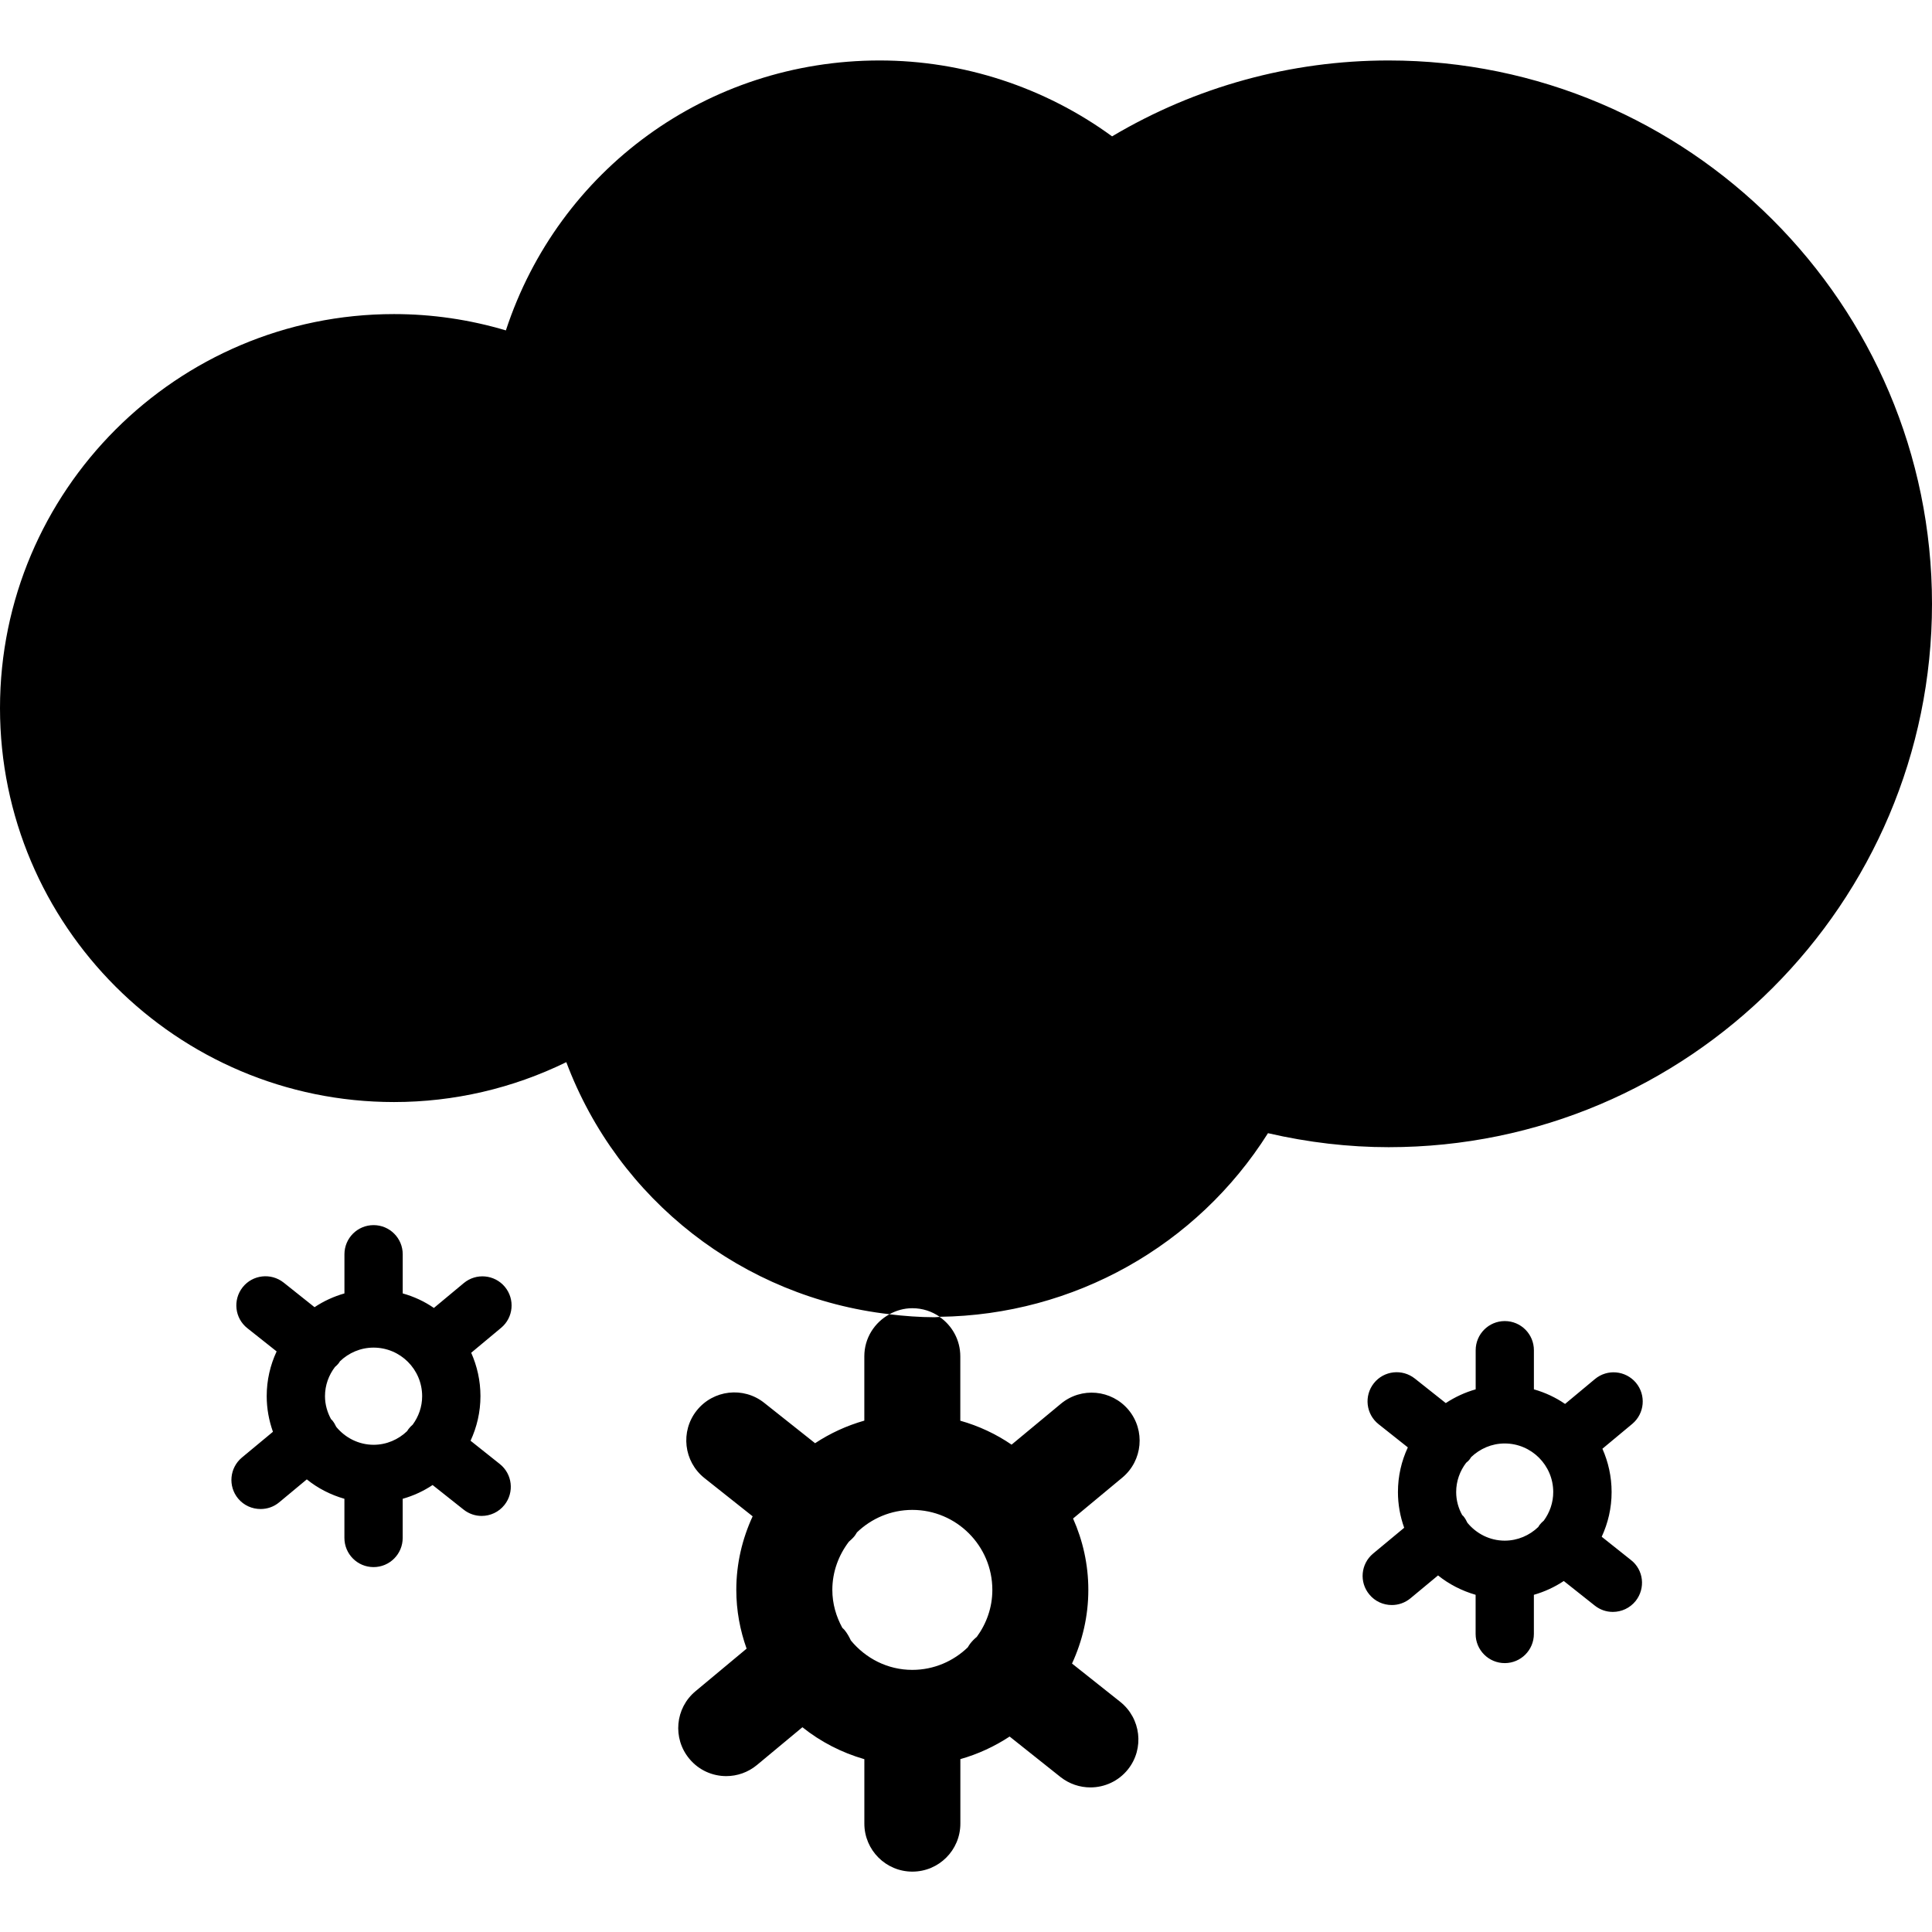 <?xml version="1.0" encoding="iso-8859-1"?>
<!-- Uploaded to: SVG Repo, www.svgrepo.com, Generator: SVG Repo Mixer Tools -->
<!DOCTYPE svg PUBLIC "-//W3C//DTD SVG 1.1//EN" "http://www.w3.org/Graphics/SVG/1.1/DTD/svg11.dtd">
<svg fill="#000000" version="1.1" id="Capa_1" xmlns="http://www.w3.org/2000/svg" xmlns:xlink="http://www.w3.org/1999/xlink" 
	 width="800px" height="800px" viewBox="0 0 65.963 65.962"
	 xml:space="preserve">
<g>
	<path d="M29.51,46.306v2.197c-0.604,0.172-1.17,0.433-1.681,0.771l-1.739-1.38c-0.709-0.562-1.74-0.443-2.304,0.266
		c-0.562,0.709-0.444,1.739,0.265,2.304l1.646,1.306c-0.354,0.766-0.558,1.615-0.558,2.512c0,0.705,0.128,1.379,0.352,2.006
		l-1.744,1.453c-0.695,0.576-0.791,1.609-0.212,2.306c0.325,0.393,0.791,0.593,1.261,0.593c0.369,0,0.742-0.125,1.048-0.379
		l1.552-1.29c0.617,0.494,1.334,0.866,2.115,1.091v2.199c0,0.904,0.734,1.64,1.639,1.64c0.905,0,1.639-0.733,1.639-1.64V60.06
		c0.604-0.171,1.17-0.434,1.682-0.771l1.738,1.383c0.303,0.238,0.662,0.354,1.02,0.354c0.482,0,0.961-0.212,1.285-0.619
		c0.562-0.709,0.441-1.74-0.268-2.304l-1.645-1.306c0.354-0.768,0.557-1.615,0.557-2.514c0-0.869-0.188-1.689-0.521-2.438
		l1.682-1.397c0.695-0.578,0.791-1.613,0.213-2.31c-0.58-0.695-1.613-0.791-2.311-0.211l-1.683,1.396
		c-0.528-0.361-1.118-0.639-1.751-0.817v-2.197c0-0.56-0.28-1.051-0.706-1.347c-0.058,0-0.114,0.011-0.171,0.011
		c-0.521-0.001-1.034-0.041-1.542-0.101C29.86,45.149,29.51,45.683,29.51,46.306z M31.149,51.551c1.507,0,2.732,1.226,2.732,2.731
		c0,0.603-0.201,1.153-0.531,1.604c-0.084,0.069-0.161,0.147-0.23,0.237c-0.03,0.037-0.051,0.08-0.078,0.121
		c-0.491,0.473-1.157,0.769-1.893,0.769c-0.847,0.001-1.597-0.396-2.099-1.005c-0.059-0.127-0.128-0.251-0.223-0.365
		c-0.021-0.023-0.047-0.043-0.068-0.066c-0.211-0.387-0.341-0.822-0.341-1.295c0-0.617,0.215-1.184,0.563-1.643
		c0.069-0.062,0.139-0.124,0.198-0.198c0.031-0.038,0.052-0.081,0.079-0.122C29.749,51.846,30.414,51.551,31.149,51.551z
		 M55.857,47.212L55.857,47.212c-0.354-0.422-0.979-0.48-1.401-0.129l-1.021,0.85c-0.32-0.221-0.68-0.389-1.064-0.498V46.1
		c0-0.55-0.443-0.996-0.994-0.996c-0.549,0-0.994,0.446-0.994,0.996v1.335c-0.367,0.104-0.709,0.264-1.021,0.469l-1.057-0.838
		c-0.433-0.342-1.058-0.269-1.398,0.16c-0.342,0.432-0.27,1.057,0.16,1.398l1,0.793c-0.217,0.465-0.338,0.979-0.338,1.523
		c0,0.428,0.076,0.838,0.213,1.221l-1.061,0.881c-0.423,0.352-0.479,0.978-0.128,1.397c0.195,0.238,0.479,0.36,0.767,0.36
		c0.225,0,0.449-0.075,0.637-0.23l0.941-0.781c0.373,0.301,0.811,0.525,1.283,0.662v1.336c0,0.549,0.444,0.996,0.995,0.996
		c0.55,0,0.994-0.447,0.994-0.996v-1.336c0.367-0.105,0.711-0.265,1.021-0.471l1.059,0.84c0.184,0.145,0.398,0.215,0.615,0.215
		c0.295,0,0.584-0.129,0.781-0.375c0.342-0.434,0.271-1.061-0.162-1.397l-0.998-0.794c0.216-0.467,0.338-0.98,0.338-1.526
		c0-0.526-0.113-1.026-0.314-1.479l1.02-0.849C56.151,48.261,56.207,47.635,55.857,47.212z M52.709,51.917
		c-0.051,0.041-0.098,0.09-0.141,0.143c-0.018,0.023-0.031,0.05-0.047,0.074c-0.299,0.288-0.703,0.467-1.148,0.467
		c-0.514-0.001-0.969-0.242-1.273-0.611c-0.035-0.078-0.078-0.151-0.135-0.223c-0.014-0.016-0.029-0.025-0.043-0.041
		c-0.129-0.234-0.205-0.499-0.205-0.785c0-0.376,0.129-0.719,0.34-0.998c0.043-0.035,0.086-0.072,0.121-0.119
		c0.021-0.023,0.031-0.05,0.049-0.074c0.3-0.286,0.701-0.467,1.146-0.467c0.914,0,1.658,0.743,1.658,1.658
		C53.032,51.306,52.91,51.641,52.709,51.917z M17.237,43.935c-0.351-0.422-0.979-0.479-1.401-0.129l-1.022,0.85
		c-0.321-0.222-0.681-0.389-1.064-0.496v-1.336c0-0.551-0.445-0.996-0.995-0.996c-0.55,0-0.995,0.445-0.995,0.996v1.336
		c-0.366,0.104-0.71,0.263-1.021,0.47l-1.056-0.841c-0.432-0.34-1.057-0.269-1.398,0.16c-0.342,0.433-0.27,1.059,0.16,1.398l1,0.793
		c-0.217,0.465-0.339,0.98-0.339,1.525c0,0.429,0.077,0.836,0.213,1.219l-1.06,0.88c-0.422,0.353-0.479,0.979-0.128,1.401
		c0.196,0.235,0.479,0.356,0.766,0.356c0.225,0,0.45-0.073,0.636-0.229l0.942-0.783c0.374,0.303,0.81,0.527,1.284,0.663v1.335
		c0,0.551,0.445,0.997,0.995,0.997c0.55,0,0.995-0.446,0.995-0.997v-1.335c0.367-0.104,0.711-0.263,1.021-0.47l1.057,0.838
		c0.183,0.146,0.401,0.217,0.618,0.217c0.293,0,0.584-0.129,0.78-0.377c0.341-0.43,0.269-1.055-0.161-1.396l-0.998-0.794
		c0.215-0.465,0.338-0.979,0.338-1.524c0-0.527-0.115-1.026-0.316-1.48l1.02-0.85C17.531,44.986,17.588,44.357,17.237,43.935z
		 M14.09,48.641c-0.05,0.042-0.097,0.091-0.14,0.146c-0.019,0.021-0.031,0.047-0.047,0.072c-0.299,0.288-0.703,0.469-1.149,0.469
		c-0.514-0.002-0.969-0.242-1.274-0.612c-0.036-0.077-0.078-0.151-0.135-0.222c-0.014-0.017-0.029-0.026-0.043-0.041
		c-0.127-0.234-0.206-0.5-0.206-0.785c0-0.377,0.13-0.721,0.341-0.997c0.043-0.038,0.086-0.075,0.121-0.121
		c0.02-0.022,0.032-0.05,0.049-0.073c0.299-0.288,0.702-0.467,1.147-0.467c0.915,0,1.659,0.742,1.659,1.658
		C14.413,48.033,14.291,48.367,14.09,48.641z M65.963,20.615c0,10.229-8.322,18.552-18.552,18.552c-1.364,0-2.746-0.161-4.119-0.478
		c-2.427,3.847-6.631,6.21-11.209,6.269c-0.266-0.185-0.586-0.293-0.934-0.293c-0.284,0-0.548,0.078-0.781,0.205
		c-4.996-0.573-9.262-3.894-11.033-8.606c-1.831,0.896-3.838,1.362-5.883,1.362C6.034,37.626,0,31.593,0,24.175
		s6.034-13.452,13.452-13.452c1.3,0,2.58,0.188,3.82,0.557c1.801-5.487,6.877-9.216,12.762-9.216c2.854,0,5.64,0.915,7.935,2.591
		c2.859-1.698,6.105-2.591,9.441-2.591C57.641,2.064,65.963,10.386,65.963,20.615z"/>
</g>
</svg>